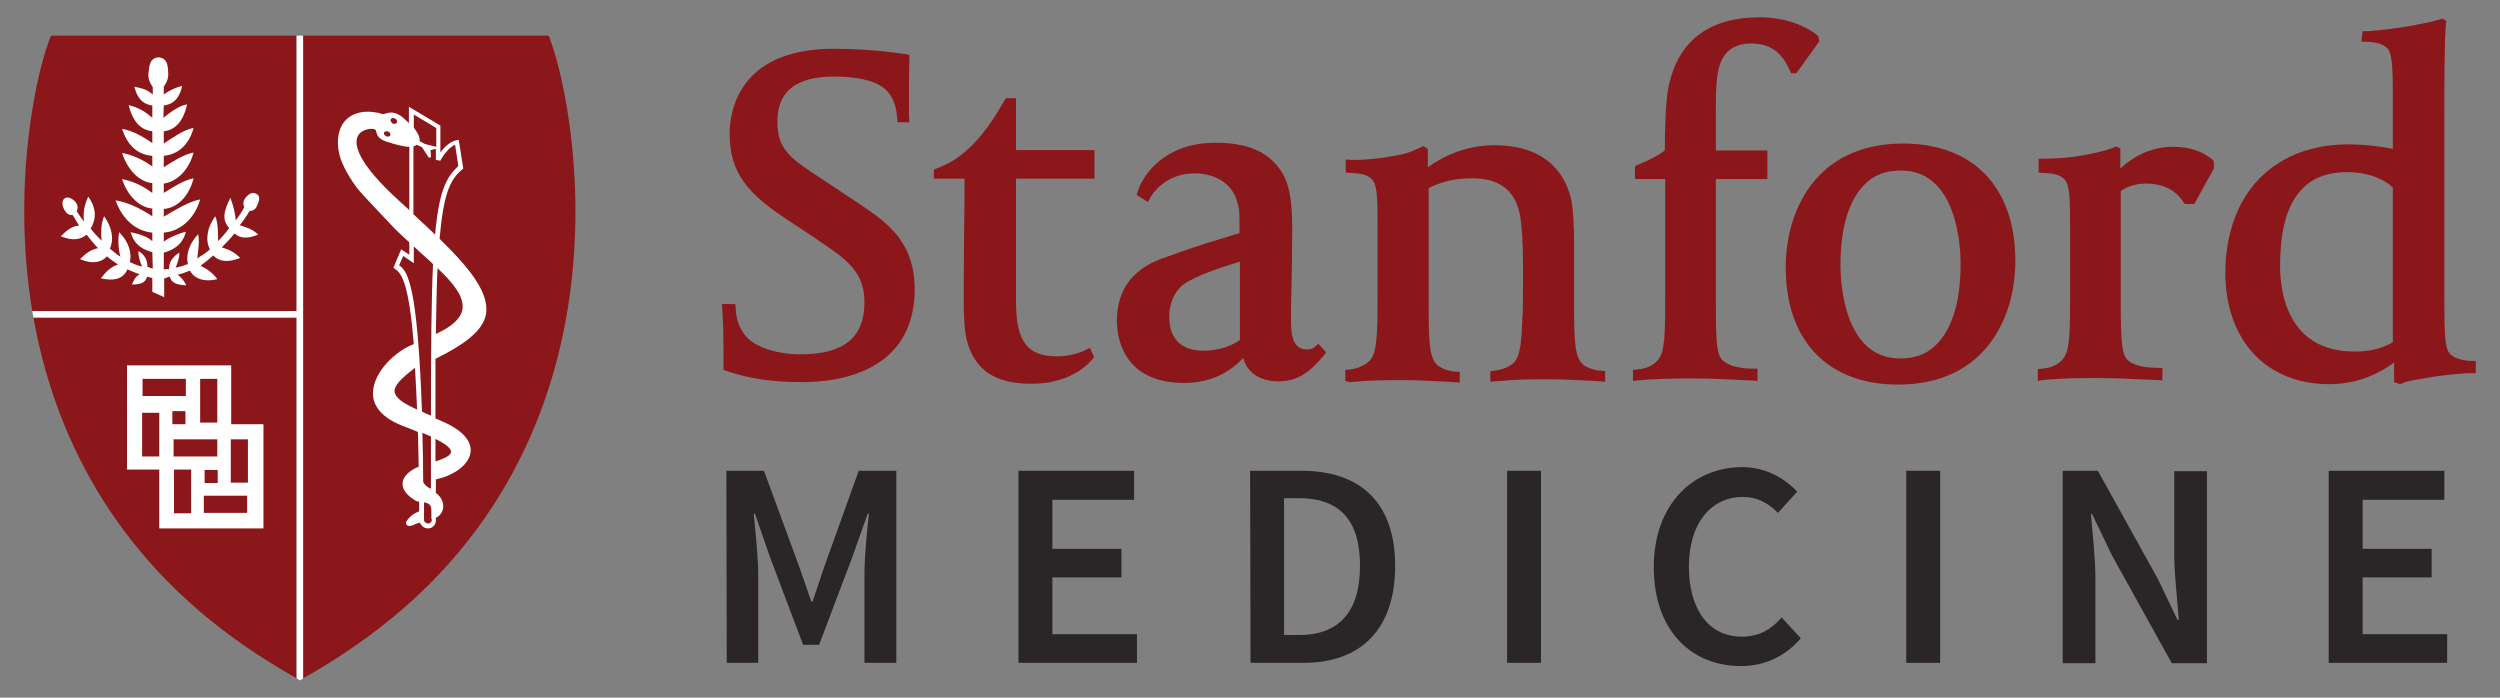 <svg width="86" height="24" viewBox="0 0 86 24" fill="none" xmlns="http://www.w3.org/2000/svg">
<rect x="0" y="0" width="86" height="24" fill="#808080" stroke="none"/>
<path d="M40.741 13.174C38.591 13.174 38.422 11.544 38.422 11.038C38.422 10.447 38.577 9.407 39.954 8.901C41.374 8.381 41.669 8.325 42.639 8.016V7.763C42.639 7.285 42.639 7.173 42.54 6.878C42.358 6.315 41.809 5.964 41.093 5.964C40.025 5.964 39.575 6.779 39.575 6.793L39.491 6.948L39.097 6.709L39.139 6.582C39.336 5.964 40.109 4.91 41.809 4.91C42.92 4.91 43.637 5.219 44.086 5.908C44.424 6.442 44.452 7.187 44.452 7.96C44.452 8.648 44.438 9.407 44.424 10.012C44.41 10.433 44.41 10.799 44.41 11.024C44.41 11.586 44.494 12.021 44.972 12.021C45.084 12.021 45.169 11.993 45.225 11.937L45.351 11.825L45.618 12.12L45.534 12.232C45.098 12.752 44.691 13.118 43.974 13.118C43.341 13.118 42.906 12.822 42.765 12.317C42.386 12.724 41.739 13.174 40.741 13.174ZM42.653 9C41.599 9.323 41.233 9.492 40.91 9.66C40.46 9.885 40.221 10.363 40.221 10.911C40.221 11.347 40.376 12.064 41.402 12.064C41.739 12.064 42.231 11.993 42.653 11.698V9Z" fill="#8C171A"/>
<path d="M27.615 13.145C26.589 13.145 25.802 13.033 25.001 12.766L24.888 12.724V12.162C24.888 11.389 24.874 11.093 24.86 10.854L24.832 10.461H25.296L25.31 10.63C25.324 10.995 25.45 11.332 25.675 11.585C26.013 11.965 26.786 12.19 27.516 12.19C29.034 12.19 29.737 11.613 29.737 10.391C29.737 9.337 29.09 8.901 28.191 8.297L28.05 8.198L27.095 7.566C25.774 6.694 25.099 5.992 25.099 4.6C25.099 3.912 25.352 1.677 28.683 1.677C30.046 1.677 31.1 1.86 31.142 1.86L31.283 1.888V2.028C31.283 2.028 31.269 2.464 31.269 2.928C31.269 3.293 31.269 3.617 31.269 3.954L31.283 4.207H30.875L30.861 4.052C30.833 3.631 30.707 3.321 30.482 3.097C30.159 2.773 29.456 2.633 28.711 2.633C26.954 2.633 26.743 3.532 26.743 4.221C26.743 5.148 27.221 5.472 28.275 6.16L29.484 6.961C30.51 7.65 31.466 8.283 31.466 9.983C31.438 12.836 28.767 13.145 27.615 13.145Z" fill="#8C171A"/>
<path d="M35.485 13.202C34.262 13.202 33.574 12.766 33.279 11.782C33.152 11.389 33.152 10.63 33.152 10.166C33.152 8.901 33.166 7.875 33.18 6.695V6.147H32.126V5.837L32.224 5.795C32.716 5.598 32.899 5.458 33.11 5.289C33.869 4.699 34.403 3.701 34.417 3.687L34.6 3.378H34.951V5.163H37.649V6.147H34.951V10.307C34.951 11.543 35.19 12.26 36.356 12.26C36.905 12.26 37.326 12.049 37.326 12.049L37.495 11.965L37.635 12.288L37.565 12.373C37.537 12.401 36.933 13.202 35.485 13.202Z" fill="#8C171A"/>
<path d="M46.279 13.104V12.724L46.433 12.71C46.56 12.696 46.897 12.64 47.136 12.387C47.375 12.106 47.389 11.431 47.389 10.082V7.819C47.389 6.85 47.375 6.428 47.234 6.217C47.066 5.978 46.714 5.964 46.518 5.95C46.49 5.95 46.475 5.95 46.447 5.95L46.293 5.936V5.486L46.475 5.501C46.504 5.501 46.546 5.501 46.602 5.501C46.841 5.501 47.431 5.472 48.035 5.346C48.499 5.276 48.766 5.107 48.879 5.065L48.963 5.023L49.118 5.121V5.753C49.525 5.458 50.326 4.995 51.423 4.995C52.856 4.995 53.784 5.669 54.051 6.878C54.121 7.173 54.149 7.904 54.149 8.297V10.616C54.149 11.923 54.205 12.289 54.444 12.528C54.571 12.64 54.824 12.738 55.063 12.752L55.217 12.767V13.132L54.824 13.104C54.248 13.076 53.77 13.048 53.25 13.048C52.659 13.048 52.153 13.048 51.451 13.118L51.268 13.132V12.767L51.408 12.752C51.718 12.71 51.928 12.612 52.069 12.486C52.322 12.232 52.336 11.614 52.364 11.094C52.364 11.01 52.364 10.911 52.378 10.827C52.392 10.532 52.392 9.914 52.392 9.45C52.392 8.859 52.392 8.241 52.322 7.637C52.21 6.611 51.661 6.133 50.636 6.133C49.933 6.133 49.483 6.302 49.146 6.47V10.644C49.146 11.951 49.202 12.317 49.441 12.556C49.567 12.668 49.82 12.767 50.059 12.781L50.214 12.795V13.16L49.792 13.132C49.244 13.104 48.766 13.076 48.26 13.076C47.684 13.076 47.15 13.076 46.433 13.146L46.279 13.104Z" fill="#8C171A"/>
<path d="M56.173 13.104V12.724L56.328 12.71C56.468 12.696 56.805 12.654 57.03 12.387C57.283 12.106 57.283 11.445 57.283 10.096V6.161H56.243V5.711L56.342 5.669C56.791 5.486 57.072 5.331 57.269 5.177C57.269 4.474 57.297 3.561 57.382 3.069C57.691 1.424 58.759 0.595 60.558 0.595C61.331 0.595 62.062 0.848 62.497 1.2L62.553 1.256L62.582 1.424L61.794 2.521H61.612L61.57 2.422C61.275 1.748 60.839 1.495 60.234 1.495C59.981 1.495 59.644 1.565 59.433 1.776C59.096 2.113 59.026 2.633 59.026 3.645V5.177H60.797V6.161H59.026V10.56C59.026 11.614 59.054 12.12 59.194 12.316C59.419 12.654 60.094 12.682 60.291 12.682H60.459V13.104L60.277 13.089C59.405 13.047 58.759 13.019 58.281 13.019C57.691 13.019 57.03 13.019 56.313 13.089L56.173 13.104Z" fill="#8C171A"/>
<path d="M65.294 13.23C62.877 13.23 61.429 11.726 61.429 9.197C61.429 7.229 62.483 4.938 65.463 4.938C67.88 4.938 69.328 6.442 69.328 8.972C69.328 10.953 68.273 13.23 65.294 13.23ZM65.392 5.866C64.929 5.866 64.549 5.992 64.268 6.231C63.636 6.765 63.312 7.735 63.312 9.126C63.312 9.66 63.411 12.331 65.364 12.331C65.828 12.331 66.208 12.204 66.489 11.965C67.121 11.431 67.444 10.461 67.444 9.07C67.444 8.536 67.346 5.866 65.392 5.866Z" fill="#8C171A"/>
<path d="M70.101 13.103V12.696L70.255 12.682C70.396 12.668 70.733 12.626 70.958 12.358C71.211 12.078 71.211 11.431 71.211 10.082V7.819C71.211 6.849 71.197 6.428 71.056 6.217C70.888 5.978 70.536 5.964 70.34 5.95C70.311 5.95 70.297 5.95 70.283 5.95L70.129 5.936V5.458H70.297C70.325 5.458 70.382 5.458 70.424 5.458C70.677 5.458 71.253 5.43 71.857 5.303C72.237 5.233 72.574 5.135 72.701 5.078L72.799 5.036L72.939 5.107V5.795C73.319 5.444 73.923 5.05 74.767 5.05C75.315 5.05 75.764 5.205 76.102 5.486L76.158 5.542V5.795L75.483 7.018H75.16L75.104 6.948C74.921 6.653 74.542 6.315 73.825 6.315C73.502 6.315 73.207 6.4 72.954 6.568V10.56C72.954 11.614 72.996 12.106 73.122 12.302C73.347 12.64 74.022 12.654 74.219 12.654H74.387V13.089L74.219 13.075C73.347 13.033 72.701 13.005 72.223 13.005C71.632 13.005 70.972 13.005 70.255 13.075L70.101 13.103Z" fill="#8C171A"/>
<path d="M82.567 13.216L82.356 13.146V12.471C81.962 12.766 81.189 13.216 80.135 13.216C77.957 13.216 76.551 11.712 76.551 9.365C76.551 8.592 76.706 7.847 76.987 7.229C77.648 5.781 79.025 4.966 80.768 4.966C81.4 4.966 81.976 5.051 82.314 5.121V3.434C82.314 2.451 82.3 1.916 82.159 1.706C82.004 1.481 81.653 1.453 81.456 1.439C81.428 1.439 81.414 1.439 81.386 1.439L81.231 1.425L81.274 1.073H81.442C81.484 1.073 82.398 1.003 83.143 0.848C83.452 0.792 83.761 0.722 83.93 0.666L84.014 0.638L84.155 0.722L84.141 0.806C84.085 1.453 84.085 2.858 84.085 3.898V10.363C84.085 11.333 84.099 11.923 84.239 12.12C84.408 12.359 84.745 12.387 84.942 12.415C84.97 12.415 84.984 12.415 85.012 12.415H85.167V12.837H84.998C84.815 12.837 84.127 12.879 83.452 13.005C83.073 13.062 82.777 13.118 82.637 13.188L82.567 13.216ZM80.74 5.922C79.194 5.922 78.435 6.976 78.435 9.154C78.435 10.04 78.688 12.092 80.993 12.092H81.063C81.344 12.092 81.864 12.05 82.314 11.768V6.456C82.187 6.329 81.709 5.922 80.74 5.922Z" fill="#8C171A"/>
<path d="M24.987 16.195H26.28L27.474 19.442L27.91 20.693H27.952L28.374 19.442L29.54 16.195H30.833V22.801H29.737V19.779C29.737 19.161 29.821 18.289 29.892 17.671H29.849L29.315 19.175L28.177 22.182H27.629L26.491 19.175L25.971 17.671H25.928C25.985 18.275 26.083 19.161 26.083 19.779V22.801H25.001L24.987 16.195Z" fill="#2A2527"/>
<path d="M35.035 16.195H39.013V17.193H36.202V18.88H38.577V19.863H36.202V21.817H39.111V22.801H35.035V16.195Z" fill="#2A2527"/>
<path d="M43.004 16.195H44.775C46.799 16.195 47.993 17.291 47.993 19.47C47.993 21.662 46.799 22.801 44.845 22.801H43.018L43.004 16.195ZM44.691 21.845C46.026 21.845 46.785 21.086 46.785 19.456C46.785 17.84 46.026 17.137 44.691 17.137H44.171V21.845C44.185 21.845 44.691 21.845 44.691 21.845Z" fill="#2A2527"/>
<path d="M51.844 16.195H53.011V22.801H51.844V16.195Z" fill="#2A2527"/>
<path d="M59.939 16.069C60.74 16.069 61.401 16.462 61.823 16.912L61.162 17.643C60.825 17.305 60.459 17.095 59.953 17.095C58.857 17.095 58.098 18.008 58.098 19.484C58.098 20.988 58.801 21.901 59.911 21.901C60.502 21.901 60.923 21.662 61.289 21.241L61.949 21.957C61.415 22.576 60.712 22.913 59.883 22.913C58.197 22.913 56.89 21.704 56.89 19.512C56.89 17.348 58.239 16.069 59.939 16.069Z" fill="#2A2527"/>
<path d="M65.575 16.195H66.742V22.801H65.575V16.195Z" fill="#2A2527"/>
<path d="M70.958 16.195H72.167L74.233 19.92L74.907 21.325H74.949C74.907 20.65 74.795 19.807 74.795 19.076V16.209H75.919V22.815H74.71L72.644 19.09L71.97 17.685H71.928C71.984 18.388 72.082 19.175 72.082 19.92V22.815H70.958V16.195Z" fill="#2A2527"/>
<path d="M80.107 16.195H84.085V17.193H81.274V18.88H83.649V19.863H81.274V21.817H84.183V22.801H80.107V16.195Z" fill="#2A2527"/>
<path d="M18.873 1.228H10.427V23.335C11.059 22.983 11.635 22.618 12.183 22.239C22.358 15.24 19.674 3.111 18.873 1.228Z" fill="#8C171A"/>
<path d="M10.202 1.228H1.755C1.319 2.225 0.364 6.175 1.109 10.7H10.202V1.228Z" fill="#8C171A"/>
<path d="M1.151 10.925C1.839 14.79 3.807 19.048 8.445 22.239C8.993 22.618 9.583 22.983 10.202 23.335V10.925H1.151Z" fill="#8C171A"/>
<path d="M10.202 1.228V10.7H1.109C1.123 10.77 1.137 10.855 1.151 10.925H10.202V23.335C10.244 23.349 10.272 23.377 10.314 23.405C10.356 23.391 10.384 23.363 10.427 23.335V1.228H10.202Z" fill="white"/>
<path d="M5.634 2.984V3.251C5.817 3.111 6.07 2.998 6.266 2.956C6.154 3.462 5.901 3.589 5.634 3.631L5.62 4.053C5.845 3.87 6.168 3.631 6.435 3.589C6.295 4.235 5.985 4.474 5.634 4.516V4.938C5.915 4.755 6.337 4.446 6.66 4.404C6.477 5.05 6.07 5.317 5.634 5.36V5.753C5.915 5.57 6.337 5.303 6.66 5.247C6.491 5.88 6.056 6.259 5.634 6.315V6.638C5.915 6.456 6.337 6.189 6.66 6.133C6.491 6.793 6.07 7.158 5.634 7.187V7.454C5.971 7.257 6.505 6.92 6.885 6.863C6.674 7.58 6.154 7.96 5.634 8.002V8.311C5.817 8.17 6.182 8.016 6.393 7.974C6.28 8.451 5.901 8.62 5.634 8.69V9.267C5.69 9.267 5.76 9.253 5.817 9.253C5.803 9.056 5.915 8.845 6.168 8.69C6.182 8.845 6.098 9.07 6.042 9.21C6.182 9.182 6.323 9.14 6.463 9.084C6.393 8.789 6.491 8.395 6.815 8.058C6.871 8.283 6.815 8.648 6.786 8.887C6.927 8.803 7.082 8.704 7.222 8.578C7.068 8.297 7.096 7.875 7.405 7.44C7.503 7.65 7.503 8.058 7.503 8.297C7.63 8.156 7.77 8.016 7.883 7.847C7.658 7.58 7.658 7.327 7.925 6.807C8.009 7.018 8.093 7.327 8.108 7.58C8.22 7.44 8.304 7.313 8.403 7.13C8.346 6.99 8.375 6.891 8.445 6.807C8.543 6.681 8.684 6.582 8.81 6.667C8.993 6.751 8.895 6.948 8.838 7.088C8.796 7.187 8.712 7.257 8.585 7.257C8.487 7.426 8.361 7.608 8.248 7.749C8.515 7.833 8.698 7.889 8.881 8.072C8.487 8.227 8.262 8.198 8.065 8.03C7.939 8.198 7.756 8.381 7.63 8.508C7.883 8.592 8.051 8.662 8.262 8.873C7.841 9.042 7.531 9 7.335 8.789C7.194 8.915 7.039 9.042 6.899 9.14C7.152 9.267 7.335 9.407 7.475 9.604C6.997 9.716 6.674 9.576 6.533 9.309C6.393 9.365 6.252 9.421 6.112 9.449C6.252 9.562 6.337 9.66 6.407 9.815C6.084 9.801 5.887 9.73 5.845 9.52C5.775 9.52 5.704 9.576 5.648 9.576V10.222L5.24 10.04V9.562C5.198 9.562 5.1 9.52 5.058 9.52C5.002 9.716 4.861 9.787 4.538 9.787C4.608 9.632 4.65 9.52 4.805 9.435C4.664 9.393 4.524 9.323 4.383 9.267C4.257 9.562 3.976 9.688 3.47 9.576C3.624 9.365 3.807 9.182 4.06 9.098C3.933 9.014 3.807 8.929 3.68 8.817C3.498 9.028 3.175 9.098 2.753 8.915C2.936 8.733 3.104 8.592 3.371 8.536C3.231 8.395 3.118 8.241 2.978 8.072C2.781 8.241 2.5 8.297 2.092 8.128C2.275 7.946 2.472 7.763 2.725 7.763C2.64 7.65 2.584 7.524 2.5 7.397C2.416 7.397 2.345 7.397 2.261 7.285C2.163 7.173 2.078 6.906 2.233 6.821C2.331 6.737 2.556 6.863 2.626 6.99C2.697 7.116 2.669 7.187 2.64 7.271C2.725 7.397 2.809 7.524 2.893 7.622C2.837 7.271 2.936 6.976 3.034 6.765C3.357 7.201 3.287 7.594 3.118 7.861C3.245 8.03 3.357 8.142 3.498 8.283C3.456 8.03 3.484 7.65 3.582 7.44C3.877 7.847 3.919 8.269 3.779 8.55C3.905 8.648 4.018 8.761 4.144 8.831C4.074 8.592 4.046 8.213 4.102 7.988C4.439 8.325 4.538 8.719 4.468 9.014C4.608 9.084 4.749 9.14 4.889 9.168C4.819 9.028 4.749 8.789 4.763 8.634C5.016 8.789 5.072 8.986 5.072 9.182C5.114 9.182 5.212 9.239 5.255 9.239L5.24 8.676C4.988 8.606 4.622 8.466 4.496 7.988C4.735 8.044 5.03 8.1 5.24 8.297V8.002C4.735 7.96 4.229 7.608 3.976 6.891C4.411 6.962 4.833 7.173 5.24 7.44V7.173C4.805 7.144 4.383 6.737 4.2 6.161C4.566 6.231 4.903 6.386 5.24 6.638V6.301C4.833 6.259 4.411 5.908 4.2 5.261C4.566 5.331 4.903 5.486 5.24 5.725V5.36C4.819 5.331 4.411 5.093 4.2 4.432C4.566 4.502 4.903 4.685 5.24 4.924V4.516C4.903 4.474 4.594 4.277 4.425 3.617C4.72 3.687 4.973 3.814 5.24 4.053V3.631C4.988 3.589 4.749 3.476 4.622 2.984C4.805 3.027 5.016 3.041 5.255 3.251V2.998C5.058 2.703 5.1 2.577 5.128 2.352C5.156 2.141 5.226 1.987 5.451 1.972C5.676 1.987 5.76 2.141 5.775 2.352C5.789 2.563 5.831 2.689 5.634 2.984Z" fill="white"/>
<path d="M15.121 8.213C15.261 6.61 15.5 6.161 15.908 5.823L15.936 5.795L15.781 4.811L15.697 4.825C15.486 4.868 15.275 5.064 15.149 5.247V4.32L14.066 3.673V4.235C13.954 4.123 13.842 4.024 13.8 3.996C13.673 3.912 13.561 3.87 13.462 3.87C13.392 3.87 13.336 3.884 13.293 3.898C13.209 3.926 13.153 3.94 13.027 3.884C12.478 3.771 12.057 3.898 11.818 4.221C11.593 4.53 11.565 5.008 11.72 5.472C11.86 5.851 12.099 6.231 12.296 6.484C12.408 6.638 13.364 7.636 13.575 7.861C13.729 8.016 13.912 8.184 14.081 8.339V8.761L13.8 8.578L13.533 9.21L13.589 9.253C13.828 9.407 14.066 9.787 14.235 11.838C13.645 12.049 12.858 12.766 12.83 13.497C12.816 13.834 12.984 14.298 13.813 14.635C13.996 14.706 14.193 14.776 14.376 14.86C14.39 15.226 14.39 15.633 14.404 16.055C14.249 16.111 13.912 16.294 13.856 16.561C13.813 16.786 13.94 16.996 14.249 17.193C14.305 17.235 14.362 17.249 14.418 17.263C14.418 17.376 14.418 17.488 14.418 17.587C14.235 17.671 14.165 17.713 14.053 17.84C13.996 17.91 13.94 17.966 13.982 18.036C13.982 18.05 14.01 18.093 14.081 18.093C14.123 18.093 14.193 18.079 14.305 18.022C14.376 17.994 14.418 17.98 14.446 17.98C14.502 18.107 14.601 18.177 14.727 18.177C14.854 18.177 14.966 18.093 14.994 17.938C14.994 17.896 14.994 17.854 14.994 17.812C15.149 17.741 15.233 17.601 15.247 17.446C15.261 17.263 15.163 17.081 14.994 16.954C14.994 16.8 14.994 16.645 14.994 16.491C15.542 16.378 16.133 16.027 16.189 15.549C16.217 15.268 16.062 14.846 15.149 14.467C15.092 14.438 15.036 14.425 14.98 14.396C14.98 13.652 14.98 12.963 14.98 12.345C15.964 11.853 16.624 11.389 16.723 10.784C16.807 10.11 16.287 9.351 15.121 8.213ZM13.743 6.92C12.254 5.57 12.197 4.966 12.296 4.713C12.38 4.488 12.647 4.432 12.788 4.432C12.83 4.432 12.858 4.432 12.872 4.446C12.914 4.46 12.928 4.46 12.942 4.53C12.97 4.629 12.998 4.769 13.28 4.868C13.631 4.98 13.898 5.05 14.081 5.05V7.229C13.968 7.13 13.87 7.032 13.743 6.92ZM15.514 15.549C15.514 15.619 15.43 15.732 14.98 15.872C14.98 15.605 14.98 15.352 14.98 15.099C15.303 15.254 15.528 15.422 15.514 15.549ZM15.008 4.404V5.05L14.615 4.952L14.432 4.854C14.46 4.727 14.362 4.558 14.235 4.39V3.94L15.008 4.404ZM13.575 13.483C13.546 13.286 13.771 13.033 14.277 12.654C14.305 13.075 14.319 13.553 14.348 14.087C13.898 13.89 13.603 13.694 13.575 13.483ZM14.53 14.888C14.629 14.93 14.727 14.973 14.825 15.015C14.825 15.31 14.825 15.605 14.825 15.914V16.476C14.825 16.589 14.825 16.701 14.825 16.814C14.741 16.786 14.601 16.687 14.558 16.575C14.558 15.97 14.544 15.408 14.53 14.888ZM14.727 18.008C14.685 18.008 14.615 17.98 14.586 17.91V17.882C14.586 17.671 14.586 17.474 14.586 17.277C14.755 17.32 14.839 17.348 14.839 17.573V17.854H14.854C14.854 17.868 14.854 17.896 14.854 17.91C14.825 17.994 14.755 18.008 14.727 18.008ZM14.825 14.298C14.713 14.256 14.615 14.214 14.516 14.158C14.362 9.801 14.024 9.323 13.729 9.126L13.87 8.803L14.235 9.056V8.48C14.305 8.536 14.376 8.606 14.432 8.662C14.586 8.803 14.755 8.943 14.896 9.084C14.839 10.278 14.825 11.951 14.825 14.298ZM14.966 8.072C14.741 7.847 14.488 7.622 14.221 7.369V5.036C14.277 5.022 14.305 5.008 14.334 4.98L14.516 5.064L14.755 5.43L14.825 5.402L14.811 5.163L14.994 5.121V5.5L15.149 5.528C15.233 5.36 15.444 5.064 15.655 4.98L15.767 5.711C15.36 6.09 15.107 6.54 14.966 8.072ZM15.908 10.644C15.851 10.953 15.556 11.234 14.994 11.487C15.008 10.588 15.022 9.843 15.05 9.224C15.584 9.73 15.978 10.208 15.908 10.644Z" fill="white"/>
<path d="M13.294 4.643C13.336 4.657 13.378 4.657 13.392 4.629C13.406 4.601 13.392 4.558 13.35 4.544C13.308 4.53 13.265 4.53 13.251 4.558C13.237 4.587 13.251 4.615 13.294 4.643Z" fill="#8C171A"/>
<path d="M13.35 4.699C13.322 4.699 13.308 4.699 13.28 4.685C13.251 4.671 13.223 4.642 13.209 4.614C13.209 4.586 13.209 4.572 13.209 4.558C13.237 4.516 13.308 4.502 13.364 4.53C13.42 4.558 13.448 4.614 13.42 4.671C13.406 4.671 13.378 4.699 13.35 4.699Z" fill="#8C171A"/>
<path d="M13.504 4.193C13.533 4.221 13.575 4.235 13.603 4.207C13.617 4.179 13.617 4.137 13.575 4.109C13.546 4.08 13.504 4.066 13.476 4.095C13.462 4.123 13.476 4.165 13.504 4.193Z" fill="#8C171A"/>
<path d="M13.56 4.263C13.532 4.263 13.49 4.249 13.476 4.221C13.448 4.193 13.434 4.165 13.434 4.137C13.434 4.109 13.448 4.095 13.462 4.081C13.49 4.052 13.56 4.052 13.617 4.095C13.645 4.123 13.659 4.151 13.659 4.179C13.659 4.207 13.659 4.221 13.631 4.235C13.617 4.249 13.589 4.263 13.56 4.263Z" fill="#8C171A"/>
<path d="M7.953 14.593V12.569H4.369V16.153H5.479V18.177H9.063V14.593H7.953ZM6.885 13.033H7.475V14.537H6.885V13.033ZM7.489 16.167V16.617H7.039V16.167H7.489ZM4.903 13.033H6.393V13.623H4.903V13.033ZM5.479 15.703H4.889V14.2H5.479V15.703ZM5.929 14.143H6.379V14.593H5.929V14.143ZM5.971 15.113H7.475V15.703H5.971V15.113ZM6.576 17.657H5.985V16.153H6.576V17.657ZM8.515 17.643H7.011V17.052H8.501V17.643H8.515ZM8.529 16.603H7.939V15.113H8.529V16.603Z" fill="white"/>
</svg>
